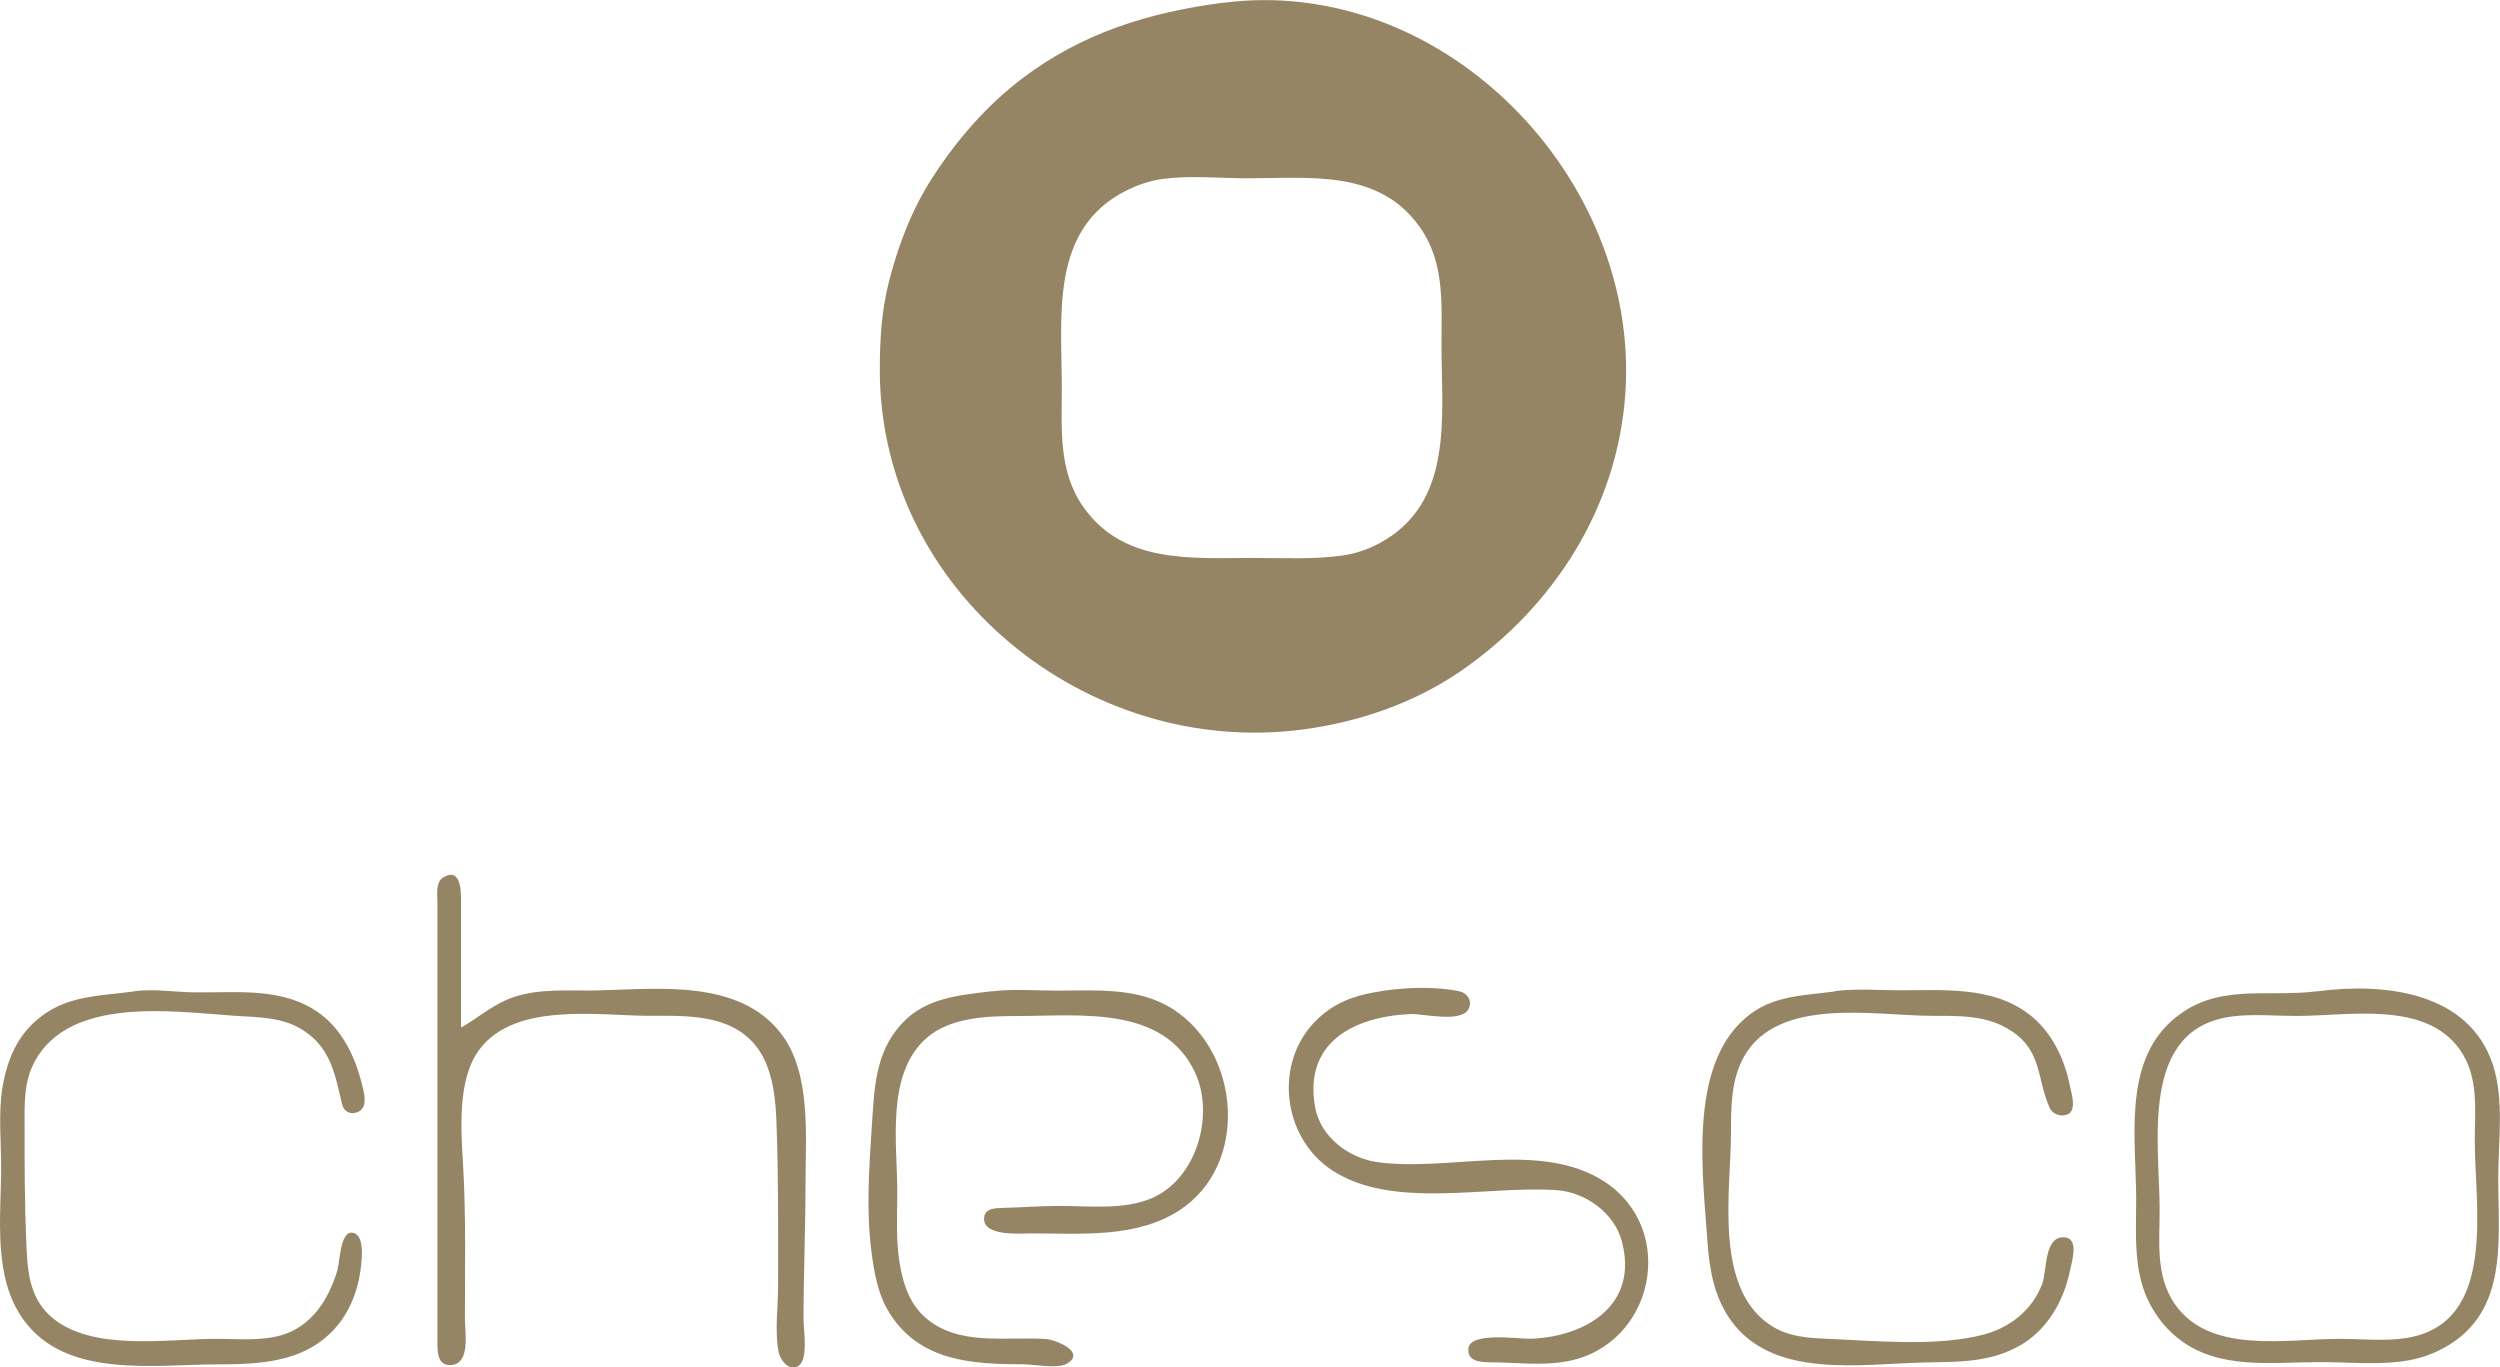 <?xml version="1.0" encoding="UTF-8" standalone="no"?>
<svg xmlns:inkscape="http://www.inkscape.org/namespaces/inkscape" xmlns:sodipodi="http://sodipodi.sourceforge.net/DTD/sodipodi-0.dtd" xmlns="http://www.w3.org/2000/svg" xmlns:svg="http://www.w3.org/2000/svg" width="24.187mm" height="13.229mm" viewBox="0 0 24.187 13.229" version="1.1" id="svg1">
  <defs id="defs1"></defs>
  <g id="layer1" transform="translate(-25.135,-69.85)">
    <path style="fill:#958565;fill-opacity:1;stroke:none;stroke-width:0.147" d="m 36.961,69.877 c -0.709,0.093 -1.352,0.291 -1.931,0.728 -0.35,0.265 -0.64,0.6 -0.877,0.968 -0.198,0.307 -0.328,0.651 -0.418,1.004 -0.072,0.282 -0.088,0.563 -0.088,0.852 0,2.139 2.005,3.753 4.09,3.479 0.542,-0.071 1.082,-0.256 1.534,-0.568 0.898,-0.62 1.513,-1.581 1.589,-2.683 0.143,-2.086 -1.762,-4.06 -3.899,-3.779 m -0.568,1.702 c 0.264,-0.034 0.548,-0.005 0.814,-0.005 0.602,0 1.269,-0.088 1.665,0.473 0.242,0.342 0.209,0.739 0.209,1.136 0,0.695 0.125,1.536 -0.606,1.925 -0.102,0.055 -0.226,0.097 -0.341,0.114 -0.287,0.042 -0.582,0.025 -0.871,0.025 -0.598,0 -1.256,0.061 -1.646,-0.492 -0.244,-0.346 -0.209,-0.753 -0.209,-1.155 0,-0.694 -0.118,-1.536 0.625,-1.908 0.112,-0.056 0.235,-0.097 0.36,-0.113 m -6.798,8.212 v -1.174 c 0,-0.096 0.018,-0.388 -0.168,-0.281 -0.081,0.046 -0.06,0.165 -0.06,0.243 v 0.663 2.802 0.795 c 1.47e-4,0.094 0.002,0.226 0.133,0.217 0.189,-0.013 0.133,-0.318 0.133,-0.444 0,-0.492 0.011,-0.986 -0.017,-1.477 -0.02,-0.344 -0.061,-0.846 0.16,-1.136 0.35,-0.459 1.149,-0.322 1.656,-0.322 0.214,0 0.435,-0.007 0.644,0.053 0.464,0.133 0.553,0.529 0.57,0.951 0.021,0.536 0.017,1.073 0.017,1.609 0,0.204 -0.035,0.444 0.006,0.644 0.016,0.077 0.104,0.188 0.192,0.129 0.096,-0.064 0.048,-0.35 0.048,-0.451 0,-0.435 0.019,-0.87 0.019,-1.306 0,-0.456 0.059,-1.074 -0.237,-1.458 -0.406,-0.527 -1.186,-0.431 -1.77,-0.417 -0.273,0.007 -0.55,-0.023 -0.814,0.064 -0.196,0.065 -0.337,0.196 -0.511,0.296 m 9.032,-0.371 c -0.292,0.038 -0.534,0.081 -0.756,0.298 -0.417,0.408 -0.333,1.136 0.15,1.453 0.589,0.387 1.511,0.144 2.177,0.193 0.276,0.02 0.553,0.22 0.626,0.491 0.167,0.616 -0.34,0.923 -0.872,0.946 -0.123,0.005 -0.597,-0.072 -0.612,0.096 -0.011,0.127 0.123,0.131 0.214,0.132 0.248,0.001 0.491,0.036 0.738,-0.009 0.843,-0.152 1.083,-1.276 0.36,-1.742 -0.618,-0.398 -1.51,-0.088 -2.196,-0.186 -0.275,-0.04 -0.544,-0.244 -0.597,-0.524 -0.119,-0.635 0.377,-0.884 0.919,-0.908 0.127,-0.006 0.511,0.094 0.569,-0.06 0.03,-0.078 -0.021,-0.145 -0.096,-0.161 -0.18,-0.038 -0.442,-0.041 -0.624,-0.017 m -12.194,0.019 c -0.389,0.051 -0.73,0.037 -1.021,0.352 -0.148,0.16 -0.223,0.375 -0.256,0.587 -0.038,0.245 -0.011,0.51 -0.011,0.757 0,0.481 -0.084,1.061 0.214,1.477 0.413,0.578 1.272,0.435 1.888,0.435 0.295,0 0.625,-0.011 0.89,-0.158 0.291,-0.162 0.447,-0.447 0.487,-0.77 0.01,-0.082 0.044,-0.342 -0.089,-0.346 -0.11,-0.003 -0.114,0.288 -0.137,0.364 -0.083,0.279 -0.249,0.545 -0.545,0.629 -0.199,0.056 -0.42,0.034 -0.625,0.034 -0.47,0 -1.175,0.121 -1.571,-0.19 -0.245,-0.193 -0.257,-0.467 -0.269,-0.751 -0.016,-0.368 -0.016,-0.735 -0.016,-1.104 0,-0.226 -0.012,-0.439 0.101,-0.644 0.344,-0.624 1.33,-0.478 1.925,-0.437 0.235,0.016 0.477,0.01 0.682,0.149 0.258,0.175 0.296,0.425 0.363,0.704 0.015,0.063 0.062,0.101 0.129,0.086 0.137,-0.031 0.083,-0.2 0.059,-0.294 -0.063,-0.251 -0.187,-0.507 -0.4,-0.664 -0.353,-0.261 -0.799,-0.202 -1.212,-0.207 -0.196,-0.002 -0.39,-0.037 -0.587,-0.011 m 8.293,0 c -0.316,0.041 -0.634,0.061 -0.868,0.315 -0.262,0.284 -0.265,0.644 -0.289,1.003 -0.026,0.387 -0.054,0.807 -0.004,1.193 0.027,0.21 0.062,0.423 0.178,0.606 0.292,0.462 0.796,0.492 1.286,0.492 0.104,0 0.34,0.047 0.427,-0.005 0.194,-0.115 -0.113,-0.233 -0.2,-0.239 -0.388,-0.027 -0.855,0.074 -1.174,-0.213 -0.167,-0.15 -0.224,-0.37 -0.252,-0.583 -0.027,-0.206 -0.014,-0.418 -0.014,-0.625 0,-0.471 -0.113,-1.144 0.284,-1.492 0.229,-0.2 0.583,-0.212 0.871,-0.212 0.603,0 1.423,-0.108 1.727,0.549 0.19,0.41 0.014,1.028 -0.42,1.213 -0.272,0.116 -0.602,0.075 -0.89,0.075 -0.184,0 -0.366,0.014 -0.549,0.019 -0.071,0.002 -0.176,0.002 -0.183,0.096 -0.014,0.184 0.351,0.151 0.467,0.151 0.473,0 1.005,0.047 1.42,-0.222 0.682,-0.441 0.592,-1.528 -0.057,-1.946 -0.339,-0.218 -0.751,-0.181 -1.136,-0.181 -0.205,0 -0.421,-0.019 -0.625,0.008 m 8.161,0 c -0.353,0.046 -0.659,0.039 -0.926,0.315 -0.479,0.494 -0.35,1.473 -0.306,2.101 0.019,0.278 0.065,0.546 0.234,0.776 0.408,0.556 1.25,0.413 1.85,0.398 0.327,-0.008 0.63,0.006 0.928,-0.158 0.272,-0.15 0.435,-0.434 0.496,-0.733 0.017,-0.081 0.087,-0.302 -0.044,-0.319 -0.21,-0.027 -0.177,0.321 -0.226,0.451 -0.095,0.251 -0.311,0.422 -0.567,0.489 -0.445,0.117 -1.021,0.062 -1.477,0.042 -0.217,-0.009 -0.422,-0.016 -0.606,-0.148 -0.527,-0.377 -0.36,-1.297 -0.36,-1.86 0,-0.241 0.002,-0.502 0.124,-0.72 0.331,-0.591 1.267,-0.398 1.827,-0.398 0.264,0 0.526,-0.007 0.757,0.143 0.305,0.198 0.248,0.461 0.374,0.745 0.028,0.063 0.109,0.093 0.173,0.066 0.092,-0.039 0.04,-0.199 0.025,-0.273 -0.054,-0.269 -0.179,-0.532 -0.401,-0.7 -0.356,-0.269 -0.83,-0.228 -1.25,-0.228 -0.205,0 -0.421,-0.019 -0.625,0.008 m 4.677,0 c -0.511,0.067 -0.991,-0.091 -1.418,0.288 -0.473,0.419 -0.343,1.166 -0.343,1.73 0,0.262 -0.019,0.54 0.05,0.795 0.057,0.211 0.178,0.402 0.348,0.54 0.389,0.317 0.915,0.236 1.382,0.236 0.254,0 0.524,0.026 0.776,-0.005 0.126,-0.015 0.245,-0.047 0.36,-0.101 0.692,-0.33 0.587,-1.041 0.587,-1.673 0,-0.351 0.059,-0.761 -0.052,-1.098 -0.232,-0.708 -1.056,-0.795 -1.69,-0.711 m -0.833,0.244 c 0.203,-0.026 0.42,-0.005 0.625,-0.005 0.503,0 1.238,-0.149 1.576,0.322 0.189,0.264 0.147,0.583 0.147,0.89 0,0.638 0.219,1.765 -0.663,1.904 -0.207,0.033 -0.434,0.008 -0.644,0.008 -0.516,0 -1.261,0.154 -1.598,-0.341 -0.185,-0.272 -0.144,-0.597 -0.144,-0.909 0,-0.647 -0.201,-1.752 0.701,-1.869 z" id="path1"></path>
  </g>
</svg>
